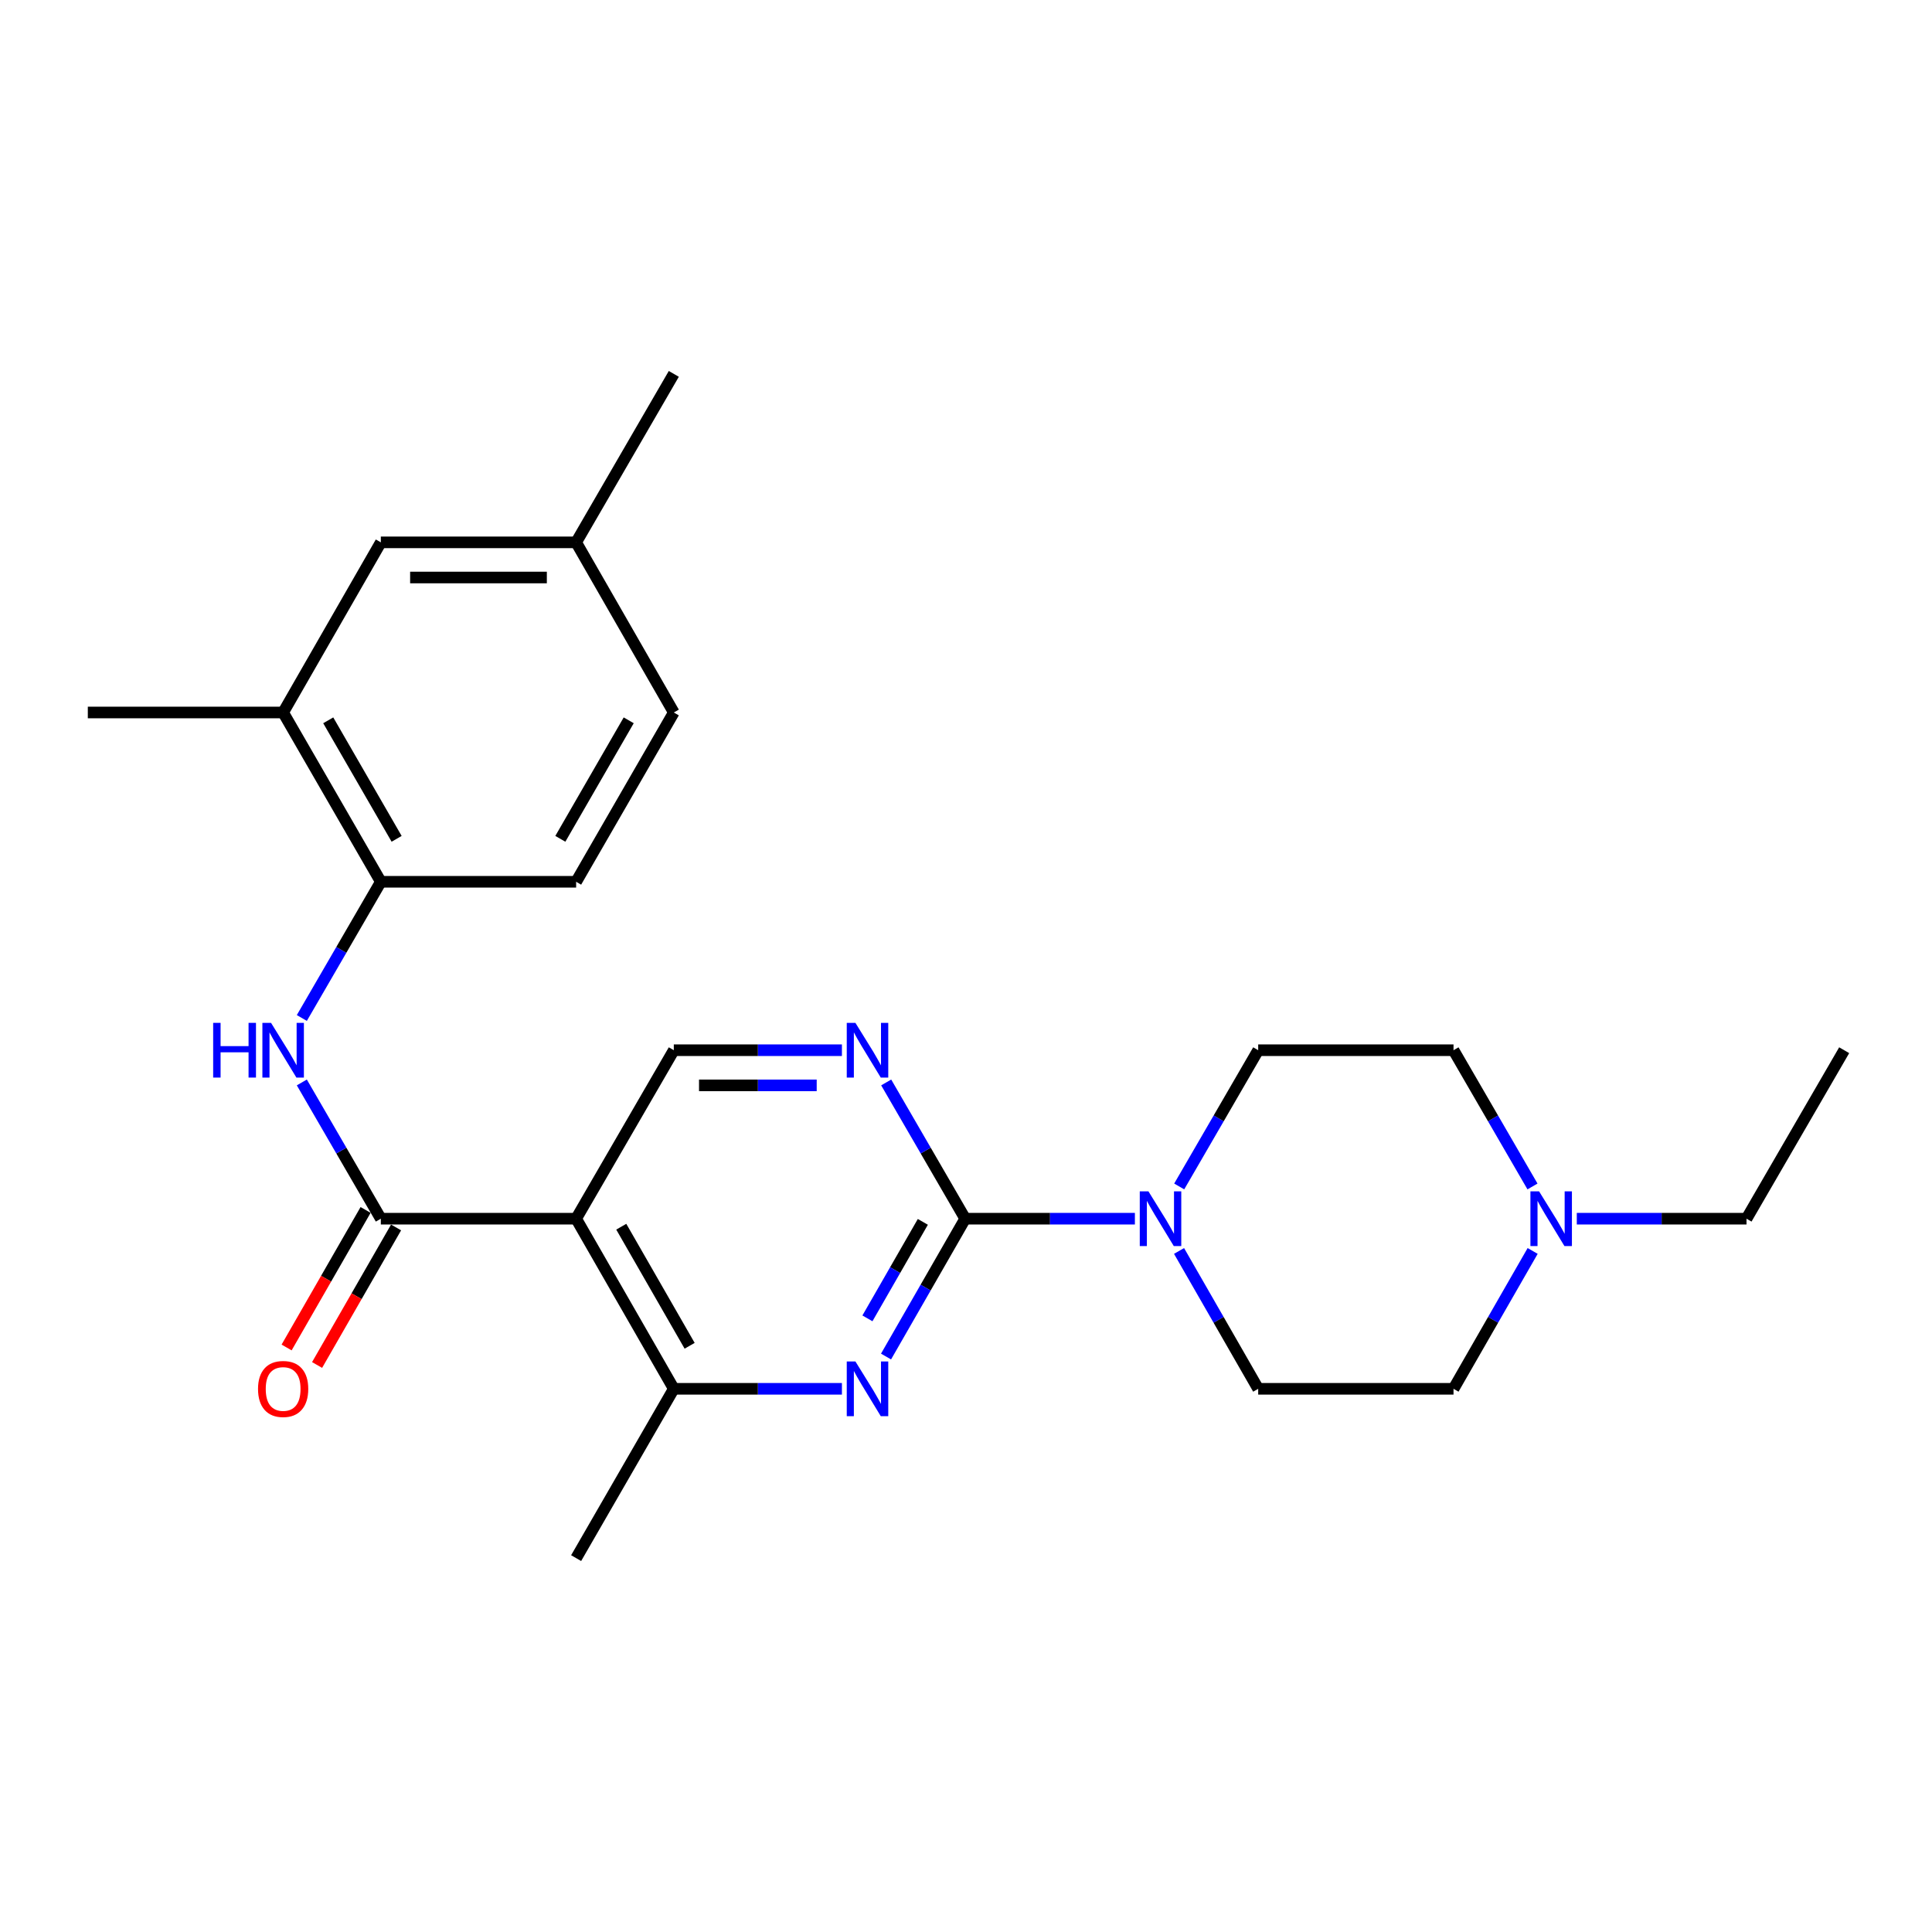 <?xml version='1.0' encoding='iso-8859-1'?>
<svg version='1.1' baseProfile='full'
              xmlns='http://www.w3.org/2000/svg'
                      xmlns:rdkit='http://www.rdkit.org/xml'
                      xmlns:xlink='http://www.w3.org/1999/xlink'
                  xml:space='preserve'
width='1000px' height='1000px' viewBox='0 0 1000 1000'>
<!-- END OF HEADER -->
<rect style='opacity:1.0;fill:#FFFFFF;stroke:none' width='1000' height='1000' x='0' y='0'> </rect>
<path class='bond-2' d='M 499.586,630.793 L 479.098,666.469' style='fill:none;fill-rule:evenodd;stroke:#000000;stroke-width:6px;stroke-linecap:butt;stroke-linejoin:miter;stroke-opacity:1' />
<path class='bond-2' d='M 479.098,666.469 L 458.61,702.145' style='fill:none;fill-rule:evenodd;stroke:#0000FF;stroke-width:6px;stroke-linecap:butt;stroke-linejoin:miter;stroke-opacity:1' />
<path class='bond-2' d='M 477.663,632.436 L 463.322,657.409' style='fill:none;fill-rule:evenodd;stroke:#000000;stroke-width:6px;stroke-linecap:butt;stroke-linejoin:miter;stroke-opacity:1' />
<path class='bond-2' d='M 463.322,657.409 L 448.981,682.383' style='fill:none;fill-rule:evenodd;stroke:#0000FF;stroke-width:6px;stroke-linecap:butt;stroke-linejoin:miter;stroke-opacity:1' />
<path class='bond-3' d='M 499.586,630.793 L 543.501,630.793' style='fill:none;fill-rule:evenodd;stroke:#000000;stroke-width:6px;stroke-linecap:butt;stroke-linejoin:miter;stroke-opacity:1' />
<path class='bond-3' d='M 543.501,630.793 L 587.417,630.793' style='fill:none;fill-rule:evenodd;stroke:#0000FF;stroke-width:6px;stroke-linecap:butt;stroke-linejoin:miter;stroke-opacity:1' />
<path class='bond-4' d='M 499.586,630.793 L 479.139,595.532' style='fill:none;fill-rule:evenodd;stroke:#000000;stroke-width:6px;stroke-linecap:butt;stroke-linejoin:miter;stroke-opacity:1' />
<path class='bond-4' d='M 479.139,595.532 L 458.693,560.271' style='fill:none;fill-rule:evenodd;stroke:#0000FF;stroke-width:6px;stroke-linecap:butt;stroke-linejoin:miter;stroke-opacity:1' />
<path class='bond-0' d='M 298.207,630.793 L 348.761,543.591' style='fill:none;fill-rule:evenodd;stroke:#000000;stroke-width:6px;stroke-linecap:butt;stroke-linejoin:miter;stroke-opacity:1' />
<path class='bond-1' d='M 298.207,630.793 L 197.118,630.793' style='fill:none;fill-rule:evenodd;stroke:#000000;stroke-width:6px;stroke-linecap:butt;stroke-linejoin:miter;stroke-opacity:1' />
<path class='bond-25' d='M 298.207,630.793 L 348.761,718.844' style='fill:none;fill-rule:evenodd;stroke:#000000;stroke-width:6px;stroke-linecap:butt;stroke-linejoin:miter;stroke-opacity:1' />
<path class='bond-25' d='M 321.567,634.942 L 356.955,696.578' style='fill:none;fill-rule:evenodd;stroke:#000000;stroke-width:6px;stroke-linecap:butt;stroke-linejoin:miter;stroke-opacity:1' />
<path class='bond-6' d='M 197.118,630.793 L 176.672,595.532' style='fill:none;fill-rule:evenodd;stroke:#000000;stroke-width:6px;stroke-linecap:butt;stroke-linejoin:miter;stroke-opacity:1' />
<path class='bond-6' d='M 176.672,595.532 L 156.225,560.271' style='fill:none;fill-rule:evenodd;stroke:#0000FF;stroke-width:6px;stroke-linecap:butt;stroke-linejoin:miter;stroke-opacity:1' />
<path class='bond-11' d='M 189.23,626.263 L 168.788,661.859' style='fill:none;fill-rule:evenodd;stroke:#000000;stroke-width:6px;stroke-linecap:butt;stroke-linejoin:miter;stroke-opacity:1' />
<path class='bond-11' d='M 168.788,661.859 L 148.347,697.455' style='fill:none;fill-rule:evenodd;stroke:#FF0000;stroke-width:6px;stroke-linecap:butt;stroke-linejoin:miter;stroke-opacity:1' />
<path class='bond-11' d='M 205.006,635.323 L 184.564,670.919' style='fill:none;fill-rule:evenodd;stroke:#000000;stroke-width:6px;stroke-linecap:butt;stroke-linejoin:miter;stroke-opacity:1' />
<path class='bond-11' d='M 184.564,670.919 L 164.123,706.515' style='fill:none;fill-rule:evenodd;stroke:#FF0000;stroke-width:6px;stroke-linecap:butt;stroke-linejoin:miter;stroke-opacity:1' />
<path class='bond-5' d='M 435.775,718.844 L 392.268,718.844' style='fill:none;fill-rule:evenodd;stroke:#0000FF;stroke-width:6px;stroke-linecap:butt;stroke-linejoin:miter;stroke-opacity:1' />
<path class='bond-5' d='M 392.268,718.844 L 348.761,718.844' style='fill:none;fill-rule:evenodd;stroke:#000000;stroke-width:6px;stroke-linecap:butt;stroke-linejoin:miter;stroke-opacity:1' />
<path class='bond-12' d='M 610.272,647.491 L 630.755,683.167' style='fill:none;fill-rule:evenodd;stroke:#0000FF;stroke-width:6px;stroke-linecap:butt;stroke-linejoin:miter;stroke-opacity:1' />
<path class='bond-12' d='M 630.755,683.167 L 651.239,718.844' style='fill:none;fill-rule:evenodd;stroke:#000000;stroke-width:6px;stroke-linecap:butt;stroke-linejoin:miter;stroke-opacity:1' />
<path class='bond-13' d='M 610.354,614.113 L 630.797,578.852' style='fill:none;fill-rule:evenodd;stroke:#0000FF;stroke-width:6px;stroke-linecap:butt;stroke-linejoin:miter;stroke-opacity:1' />
<path class='bond-13' d='M 630.797,578.852 L 651.239,543.591' style='fill:none;fill-rule:evenodd;stroke:#000000;stroke-width:6px;stroke-linecap:butt;stroke-linejoin:miter;stroke-opacity:1' />
<path class='bond-7' d='M 435.775,543.591 L 392.268,543.591' style='fill:none;fill-rule:evenodd;stroke:#0000FF;stroke-width:6px;stroke-linecap:butt;stroke-linejoin:miter;stroke-opacity:1' />
<path class='bond-7' d='M 392.268,543.591 L 348.761,543.591' style='fill:none;fill-rule:evenodd;stroke:#000000;stroke-width:6px;stroke-linecap:butt;stroke-linejoin:miter;stroke-opacity:1' />
<path class='bond-7' d='M 422.723,561.783 L 392.268,561.783' style='fill:none;fill-rule:evenodd;stroke:#0000FF;stroke-width:6px;stroke-linecap:butt;stroke-linejoin:miter;stroke-opacity:1' />
<path class='bond-7' d='M 392.268,561.783 L 361.813,561.783' style='fill:none;fill-rule:evenodd;stroke:#000000;stroke-width:6px;stroke-linecap:butt;stroke-linejoin:miter;stroke-opacity:1' />
<path class='bond-20' d='M 348.761,718.844 L 298.207,806.48' style='fill:none;fill-rule:evenodd;stroke:#000000;stroke-width:6px;stroke-linecap:butt;stroke-linejoin:miter;stroke-opacity:1' />
<path class='bond-8' d='M 156.227,526.911 L 176.673,491.66' style='fill:none;fill-rule:evenodd;stroke:#0000FF;stroke-width:6px;stroke-linecap:butt;stroke-linejoin:miter;stroke-opacity:1' />
<path class='bond-8' d='M 176.673,491.66 L 197.118,456.409' style='fill:none;fill-rule:evenodd;stroke:#000000;stroke-width:6px;stroke-linecap:butt;stroke-linejoin:miter;stroke-opacity:1' />
<path class='bond-10' d='M 197.118,456.409 L 146.553,368.783' style='fill:none;fill-rule:evenodd;stroke:#000000;stroke-width:6px;stroke-linecap:butt;stroke-linejoin:miter;stroke-opacity:1' />
<path class='bond-10' d='M 205.29,434.173 L 169.895,372.834' style='fill:none;fill-rule:evenodd;stroke:#000000;stroke-width:6px;stroke-linecap:butt;stroke-linejoin:miter;stroke-opacity:1' />
<path class='bond-15' d='M 197.118,456.409 L 298.207,456.409' style='fill:none;fill-rule:evenodd;stroke:#000000;stroke-width:6px;stroke-linecap:butt;stroke-linejoin:miter;stroke-opacity:1' />
<path class='bond-9' d='M 793.214,614.113 L 772.776,578.852' style='fill:none;fill-rule:evenodd;stroke:#0000FF;stroke-width:6px;stroke-linecap:butt;stroke-linejoin:miter;stroke-opacity:1' />
<path class='bond-9' d='M 772.776,578.852 L 752.338,543.591' style='fill:none;fill-rule:evenodd;stroke:#000000;stroke-width:6px;stroke-linecap:butt;stroke-linejoin:miter;stroke-opacity:1' />
<path class='bond-21' d='M 816.15,630.793 L 860.07,630.793' style='fill:none;fill-rule:evenodd;stroke:#0000FF;stroke-width:6px;stroke-linecap:butt;stroke-linejoin:miter;stroke-opacity:1' />
<path class='bond-21' d='M 860.07,630.793 L 903.991,630.793' style='fill:none;fill-rule:evenodd;stroke:#000000;stroke-width:6px;stroke-linecap:butt;stroke-linejoin:miter;stroke-opacity:1' />
<path class='bond-26' d='M 793.297,647.491 L 772.817,683.167' style='fill:none;fill-rule:evenodd;stroke:#0000FF;stroke-width:6px;stroke-linecap:butt;stroke-linejoin:miter;stroke-opacity:1' />
<path class='bond-26' d='M 772.817,683.167 L 752.338,718.844' style='fill:none;fill-rule:evenodd;stroke:#000000;stroke-width:6px;stroke-linecap:butt;stroke-linejoin:miter;stroke-opacity:1' />
<path class='bond-14' d='M 146.553,368.783 L 197.118,280.722' style='fill:none;fill-rule:evenodd;stroke:#000000;stroke-width:6px;stroke-linecap:butt;stroke-linejoin:miter;stroke-opacity:1' />
<path class='bond-22' d='M 146.553,368.783 L 45.455,368.783' style='fill:none;fill-rule:evenodd;stroke:#000000;stroke-width:6px;stroke-linecap:butt;stroke-linejoin:miter;stroke-opacity:1' />
<path class='bond-16' d='M 651.239,718.844 L 752.338,718.844' style='fill:none;fill-rule:evenodd;stroke:#000000;stroke-width:6px;stroke-linecap:butt;stroke-linejoin:miter;stroke-opacity:1' />
<path class='bond-17' d='M 651.239,543.591 L 752.338,543.591' style='fill:none;fill-rule:evenodd;stroke:#000000;stroke-width:6px;stroke-linecap:butt;stroke-linejoin:miter;stroke-opacity:1' />
<path class='bond-27' d='M 197.118,280.722 L 298.207,280.722' style='fill:none;fill-rule:evenodd;stroke:#000000;stroke-width:6px;stroke-linecap:butt;stroke-linejoin:miter;stroke-opacity:1' />
<path class='bond-27' d='M 212.281,298.914 L 283.043,298.914' style='fill:none;fill-rule:evenodd;stroke:#000000;stroke-width:6px;stroke-linecap:butt;stroke-linejoin:miter;stroke-opacity:1' />
<path class='bond-19' d='M 298.207,456.409 L 348.761,368.783' style='fill:none;fill-rule:evenodd;stroke:#000000;stroke-width:6px;stroke-linecap:butt;stroke-linejoin:miter;stroke-opacity:1' />
<path class='bond-19' d='M 290.032,434.174 L 325.42,372.836' style='fill:none;fill-rule:evenodd;stroke:#000000;stroke-width:6px;stroke-linecap:butt;stroke-linejoin:miter;stroke-opacity:1' />
<path class='bond-18' d='M 298.207,280.722 L 348.761,368.783' style='fill:none;fill-rule:evenodd;stroke:#000000;stroke-width:6px;stroke-linecap:butt;stroke-linejoin:miter;stroke-opacity:1' />
<path class='bond-23' d='M 298.207,280.722 L 348.761,193.52' style='fill:none;fill-rule:evenodd;stroke:#000000;stroke-width:6px;stroke-linecap:butt;stroke-linejoin:miter;stroke-opacity:1' />
<path class='bond-24' d='M 903.991,630.793 L 954.545,543.591' style='fill:none;fill-rule:evenodd;stroke:#000000;stroke-width:6px;stroke-linecap:butt;stroke-linejoin:miter;stroke-opacity:1' />
<path  class='atom-3' d='M 442.761 704.684
L 452.041 719.684
Q 452.961 721.164, 454.441 723.844
Q 455.921 726.524, 456.001 726.684
L 456.001 704.684
L 459.761 704.684
L 459.761 733.004
L 455.881 733.004
L 445.921 716.604
Q 444.761 714.684, 443.521 712.484
Q 442.321 710.284, 441.961 709.604
L 441.961 733.004
L 438.281 733.004
L 438.281 704.684
L 442.761 704.684
' fill='#0000FF'/>
<path  class='atom-4' d='M 594.424 616.633
L 603.704 631.633
Q 604.624 633.113, 606.104 635.793
Q 607.584 638.473, 607.664 638.633
L 607.664 616.633
L 611.424 616.633
L 611.424 644.953
L 607.544 644.953
L 597.584 628.553
Q 596.424 626.633, 595.184 624.433
Q 593.984 622.233, 593.624 621.553
L 593.624 644.953
L 589.944 644.953
L 589.944 616.633
L 594.424 616.633
' fill='#0000FF'/>
<path  class='atom-5' d='M 442.761 529.431
L 452.041 544.431
Q 452.961 545.911, 454.441 548.591
Q 455.921 551.271, 456.001 551.431
L 456.001 529.431
L 459.761 529.431
L 459.761 557.751
L 455.881 557.751
L 445.921 541.351
Q 444.761 539.431, 443.521 537.231
Q 442.321 535.031, 441.961 534.351
L 441.961 557.751
L 438.281 557.751
L 438.281 529.431
L 442.761 529.431
' fill='#0000FF'/>
<path  class='atom-7' d='M 110.333 529.431
L 114.173 529.431
L 114.173 541.471
L 128.653 541.471
L 128.653 529.431
L 132.493 529.431
L 132.493 557.751
L 128.653 557.751
L 128.653 544.671
L 114.173 544.671
L 114.173 557.751
L 110.333 557.751
L 110.333 529.431
' fill='#0000FF'/>
<path  class='atom-7' d='M 140.293 529.431
L 149.573 544.431
Q 150.493 545.911, 151.973 548.591
Q 153.453 551.271, 153.533 551.431
L 153.533 529.431
L 157.293 529.431
L 157.293 557.751
L 153.413 557.751
L 143.453 541.351
Q 142.293 539.431, 141.053 537.231
Q 139.853 535.031, 139.493 534.351
L 139.493 557.751
L 135.813 557.751
L 135.813 529.431
L 140.293 529.431
' fill='#0000FF'/>
<path  class='atom-10' d='M 796.622 616.633
L 805.902 631.633
Q 806.822 633.113, 808.302 635.793
Q 809.782 638.473, 809.862 638.633
L 809.862 616.633
L 813.622 616.633
L 813.622 644.953
L 809.742 644.953
L 799.782 628.553
Q 798.622 626.633, 797.382 624.433
Q 796.182 622.233, 795.822 621.553
L 795.822 644.953
L 792.142 644.953
L 792.142 616.633
L 796.622 616.633
' fill='#0000FF'/>
<path  class='atom-12' d='M 133.553 718.924
Q 133.553 712.124, 136.913 708.324
Q 140.273 704.524, 146.553 704.524
Q 152.833 704.524, 156.193 708.324
Q 159.553 712.124, 159.553 718.924
Q 159.553 725.804, 156.153 729.724
Q 152.753 733.604, 146.553 733.604
Q 140.313 733.604, 136.913 729.724
Q 133.553 725.844, 133.553 718.924
M 146.553 730.404
Q 150.873 730.404, 153.193 727.524
Q 155.553 724.604, 155.553 718.924
Q 155.553 713.364, 153.193 710.564
Q 150.873 707.724, 146.553 707.724
Q 142.233 707.724, 139.873 710.524
Q 137.553 713.324, 137.553 718.924
Q 137.553 724.644, 139.873 727.524
Q 142.233 730.404, 146.553 730.404
' fill='#FF0000'/>
</svg>

